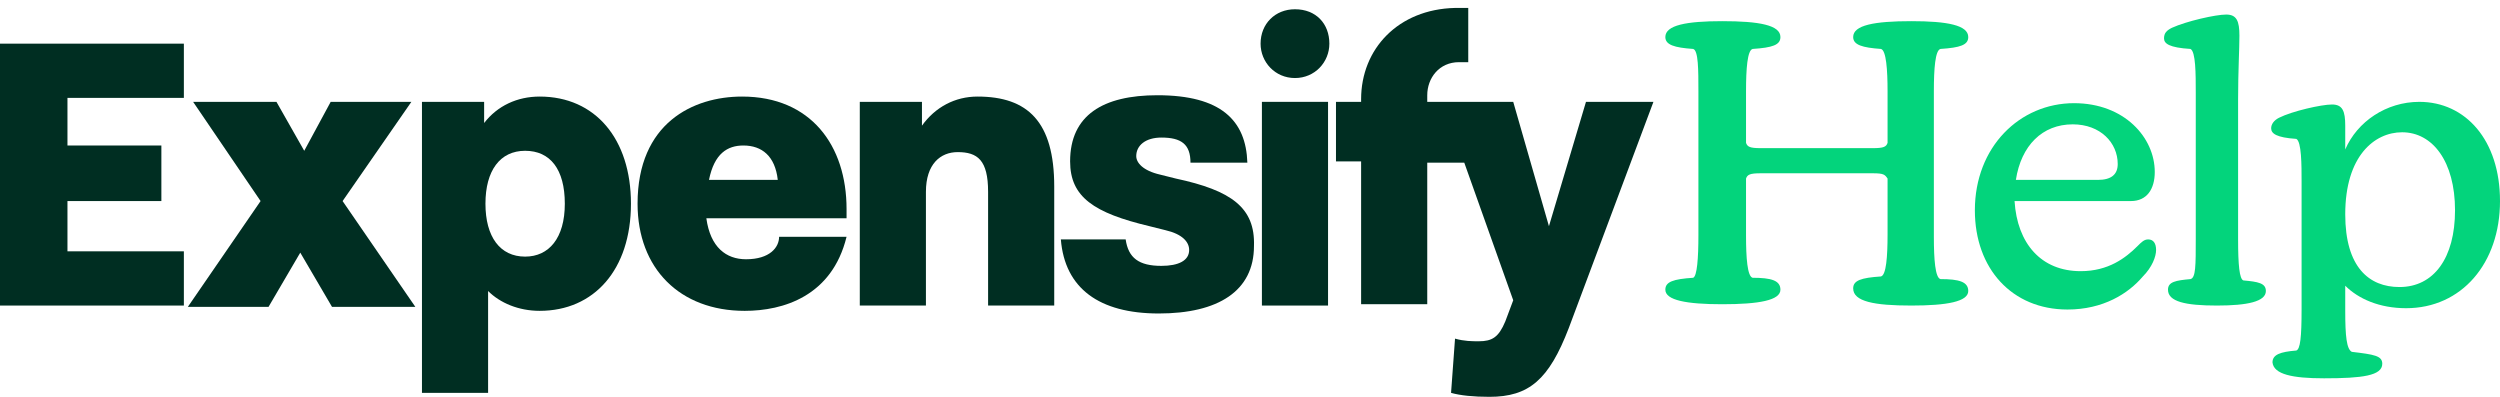 <svg xmlns="http://www.w3.org/2000/svg" xmlns:xlink="http://www.w3.org/1999/xlink" id="Layer_1" x="0" y="0" version="1.1" viewBox="0 0 189 30" style="enable-background:new 0 0 189 30" xml:space="preserve"><style type="text/css">.st0{fill:#002e22}@media(prefers-color-scheme: dark){.st0{fill:#E7ECE9}}.st1{fill:#03d47c}</style><g><g><path d="M0,23.1h13.9V19H5.1v-3.8h7.1V11H5.1V7.4h8.8V3.3H0V23.1z" class="st0"/><path d="M31.1,7.7H25l-2,3.7l-2.1-3.7h-6.3l5.1,7.5l-5.5,8h6.1l2.4-4.1l2.4,4.1h6.3l-5.5-8L31.1,7.7z" class="st0"/><path d="M40.8,7.3L40.8,7.3c-1.7,0-3.2,0.7-4.2,2V7.7h-4.7v22h5v-7.7c0.9,0.9,2.3,1.5,3.9,1.5c4.1,0,6.9-3.1,6.9-8.1 C47.7,10.5,45,7.3,40.8,7.3L40.8,7.3z M39.7,19.4c-1.9,0-3-1.5-3-4s1.1-4,3-4c1.9,0,3,1.4,3,4S41.5,19.4,39.7,19.4z" class="st0"/><path d="M56.4,19.6c-1.5,0-2.7-0.9-3-3.1h10.6v-0.7c0-4.8-2.7-8.5-7.9-8.5c-3.7,0-7.9,2-7.9,8.1 c0,4.9,3.2,8.1,8.1,8.1c2.9,0,6.6-1.1,7.7-5.6h-5.1C58.9,18.7,58.2,19.6,56.4,19.6L56.4,19.6z M56.2,11c1.4,0,2.4,0.8,2.6,2.6 h-5.2C54,11.6,55,11,56.2,11L56.2,11z" class="st0"/><path d="M73.9,7.3c-1.7,0-3.2,0.8-4.2,2.2V7.7h-4.7v15.4h5v-8.6c0-2.1,1.1-3,2.4-3c1.5,0,2.3,0.6,2.3,3v8.6h5v-9 C79.7,9.2,77.7,7.3,73.9,7.3L73.9,7.3z" class="st0"/><path d="M97.9,0.7c-1.5,0-2.6,1.1-2.6,2.6c0,1.4,1.1,2.6,2.6,2.6c1.5,0,2.6-1.2,2.6-2.6C100.5,1.8,99.5,0.7,97.9,0.7z" class="st0"/><path d="M100.4,7.7h-5v15.4h5V7.7z" class="st0"/><path d="M88.9,13.5l-1.2-0.3c-1.3-0.3-1.8-0.9-1.8-1.4c0-0.8,0.7-1.4,1.9-1.4c1.5,0,2.2,0.5,2.2,1.9h4.3 c-0.1-3.2-2-5.1-6.8-5.1c-4.1,0-6.6,1.5-6.6,5c0,2.7,1.8,3.9,6,4.9l1.2,0.3c1.3,0.3,1.8,0.9,1.8,1.5c0,0.8-0.8,1.2-2.1,1.2 c-1.7,0-2.5-0.6-2.7-2h-4.9c0.3,3.7,2.9,5.6,7.4,5.6c4.5,0,7.2-1.7,7.2-5.1C94.9,15.7,93.1,14.4,88.9,13.5L88.9,13.5z" class="st0"/><path d="M119.9,7.7L119.9,7.7l-2.8,9.4l-2.7-9.4h-6.5V7.2c0-1.3,0.9-2.5,2.4-2.5h0.7V0.6h-1c-4.3,0.1-7.1,3.1-7.1,6.9 v0.2h-1.9v4.5h1.9v10.8h5V12.3h2.8l3.7,10.4l-0.6,1.6c-0.5,1.2-1,1.5-2,1.5c-0.5,0-1.1,0-1.8-0.2l-0.3,4.1 c0.7,0.2,1.7,0.3,2.9,0.3c3,0,4.5-1.3,6-5.2L125,7.7L119.9,7.7L119.9,7.7z" class="st0"/></g><g><path d="M144.5,23.1c2.7,0,4.3-0.3,4.3-1.1c0-0.7-0.7-0.9-2.1-0.9c-0.4-0.1-0.5-1.5-0.5-3.2V6.9 c0-1.7,0.1-3.1,0.5-3.2c1.5-0.1,2.1-0.3,2.1-0.9c0-0.9-1.6-1.2-4.3-1.2c-2.8,0-4.4,0.3-4.4,1.2c0,0.6,0.7,0.8,2.1,0.9 c0.4,0.1,0.5,1.6,0.5,3.2v3.9c-0.1,0.3-0.3,0.4-1.1,0.4h-8.5c-0.8,0-1-0.1-1.1-0.4V6.9c0-1.7,0.1-3.1,0.5-3.2 c1.5-0.1,2.1-0.3,2.1-0.9c0-0.9-1.6-1.2-4.4-1.2c-2.7,0-4.3,0.3-4.3,1.2c0,0.6,0.7,0.8,2.1,0.9c0.4,0.1,0.4,1.6,0.4,3.2v10.9 c0,1.7-0.1,3.1-0.4,3.2c-1.5,0.1-2.1,0.3-2.1,0.9c0,0.8,1.6,1.1,4.3,1.1c2.8,0,4.4-0.3,4.4-1.1c0-0.7-0.7-0.9-2.1-0.9 c-0.4-0.1-0.5-1.5-0.5-3.2v-4.3c0.1-0.3,0.3-0.4,1.1-0.4h8.5c0.8,0,0.9,0.1,1.1,0.4v4.2c0,1.7-0.1,3.1-0.5,3.2 c-1.5,0.1-2.1,0.3-2.1,0.9C140.1,22.8,141.7,23.1,144.5,23.1z" class="st1"/><path d="M156.3,23.4c2.7,0,4.6-1.2,5.7-2.5c0.7-0.7,1-1.5,1-2c0-0.5-0.2-0.8-0.6-0.8c-0.3,0-0.5,0.2-0.8,0.5 c-0.9,0.9-2.2,1.9-4.3,1.9c-3,0-4.8-2.1-5-5.3h8.8c1.2,0,1.8-0.9,1.8-2.2c0-2.6-2.3-5.2-6.1-5.2c-4.1,0-7.5,3.3-7.5,8.1 C149.3,20.3,152.1,23.4,156.3,23.4z M152.4,13.6c0.4-2.6,2-4.2,4.3-4.2c2.1,0,3.4,1.4,3.4,3c0,0.8-0.5,1.2-1.5,1.2L152.4,13.6z" class="st1"/><path d="M167.6,23.1c2.3,0,3.7-0.3,3.7-1.1c0-0.6-0.6-0.7-1.7-0.8c-0.3-0.1-0.4-1.2-0.4-3.1V7.5 c0-2.1,0.1-3.8,0.1-4.8c0-1.1-0.2-1.6-1-1.6c-0.8,0-3,0.5-4.1,1c-0.4,0.2-0.6,0.4-0.6,0.8c0,0.4,0.4,0.7,2,0.8 c0.4,0.2,0.4,1.9,0.4,3.3V18c0,2.1,0,3-0.4,3.1c-1.1,0.1-1.7,0.2-1.7,0.8C163.9,22.8,165.2,23.1,167.6,23.1z" class="st1"/><path d="M175.7,28.6c2.9,0,4.4-0.2,4.4-1.1c0-0.6-0.6-0.7-2.3-0.9c-0.4-0.2-0.5-1.2-0.5-3.1v-1.9c1,1,2.6,1.7,4.6,1.7 c4.2,0,7.1-3.4,7.1-8.1c0-4.6-2.6-7.5-6.1-7.5c-2.5,0-4.7,1.5-5.6,3.6c0-0.8,0-1.4,0-1.8c0-1.1-0.2-1.6-1-1.6c-0.8,0-3,0.5-4,1 c-0.4,0.2-0.6,0.5-0.6,0.8c0,0.4,0.4,0.7,1.9,0.8c0.4,0.2,0.4,2,0.4,3.2v9.7c0,2.1-0.1,3-0.4,3.1c-1.2,0.1-1.8,0.3-1.8,0.9 C171.9,28.3,173.3,28.6,175.7,28.6z M177.3,16.2c0-4.4,2.2-6.2,4.3-6.2c2.3,0,4,2.2,4,5.9c0,3.6-1.6,5.8-4.2,5.8 C179.1,21.7,177.3,20.2,177.3,16.2z" class="st1"/></g></g></svg>